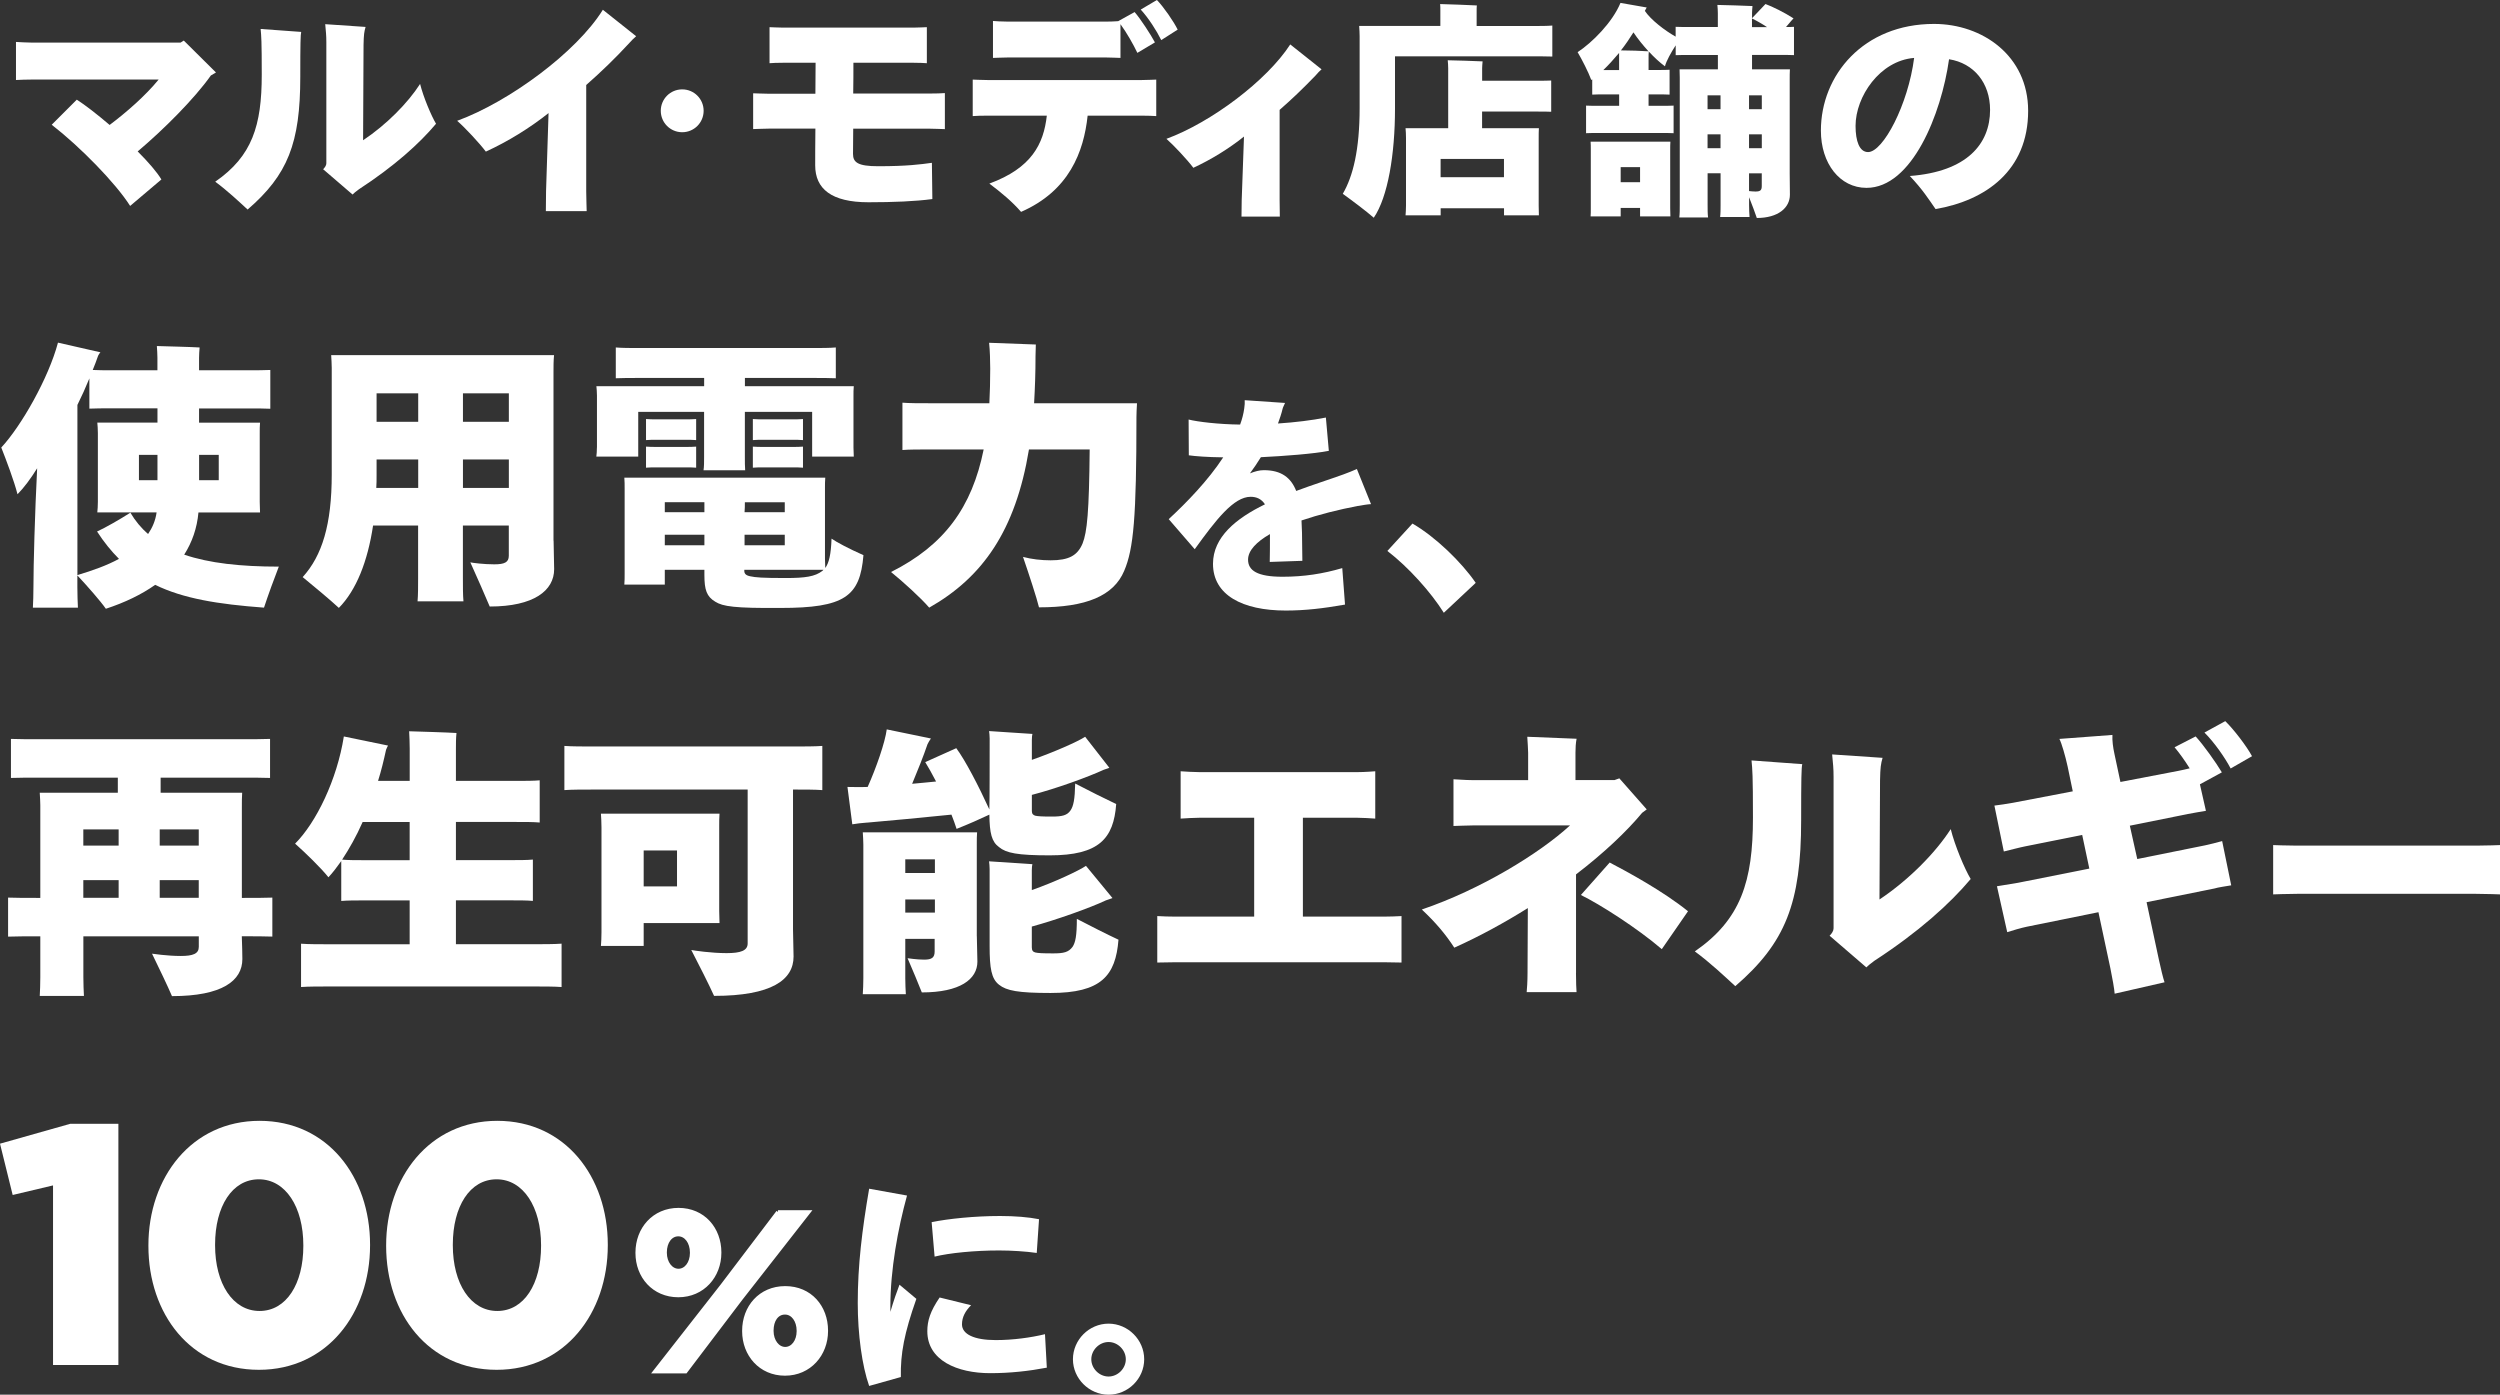 <?xml version="1.0" encoding="UTF-8"?>
<svg id="Layer_2" data-name="Layer 2" xmlns="http://www.w3.org/2000/svg" viewBox="0 0 491.2 274.02">
  <rect x="0" y="0" width="491.2" height="274.02" fill="#333333" stroke="none"/>
  <defs>
    <style>
      .cls-1 {
        stroke-width: 2px;
      }

      .cls-1, .cls-2, .cls-3 {
        fill: #fff;
      }

      .cls-1, .cls-3 {
        stroke: #fff;
        stroke-miterlimit: 10;
      }

      .cls-2 {
        stroke-width: 0px;
      }

      .cls-3 {
        stroke-width: .71px;
      }
    </style>
  </defs>
  <g id="_レイアウト" data-name="レイアウト">
    <g>
      <path class="cls-2" d="m42.42,14.25l-.99.58c-3.23,4.57-9.27,10.62-14.38,14.92,2.11,2.11,3.81,4.08,4.66,5.51l-6.14,5.2c-2.87-4.52-9.86-11.65-15.41-15.95l4.93-4.93c1.61,1.03,3.99,2.87,6.45,4.97,3.27-2.46,7.03-5.73,9.63-8.92H6.23c-.9,0-2.33.04-3.09.09v-7.48c.72.04,2.11.13,3.09.13h29.25l.63-.4,6.32,6.27Z"/>
      <path class="cls-2" d="m51.21,5.69l7.97.58c-.13.49-.18,2.24-.18,8.83,0,13.04-2.46,19.26-10.35,26.07-1.7-1.57-3.99-3.72-6.36-5.47,7.26-5.02,9.14-11.02,9.14-21.01,0-6.81-.09-7.57-.22-9Zm34.45,18.64c-3.27,3.9-8.2,8.33-15.14,12.86-.63.45-1.03.81-1.25,1.03l-5.78-4.97c.36-.36.63-.76.63-1.17V8.29c0-1.34-.09-2.11-.22-3.54l7.93.54c-.27.94-.36,1.48-.4,3.54l-.09,18.73c4.57-3.05,8.78-7.3,11.2-11.07.63,2.55,2.2,6.27,3.14,7.84Z"/>
      <path class="cls-2" d="m124.99,7.12c-.45.4-.85.76-1.52,1.52-2.6,2.82-5.29,5.42-8.29,8.06v20.88c0,1.39.09,3.36.09,3.9h-8.02c0-.54.04-2.42.04-3.94l.49-15.32c-3.72,2.96-8.02,5.6-12.32,7.57-1.21-1.61-4.12-4.75-5.64-6.05,10.17-3.72,23.47-13.48,28.63-21.82l6.54,5.2Z"/>
      <path class="cls-2" d="m129.83,21.77c0-2.33,1.88-4.21,4.21-4.21s4.21,1.88,4.21,4.21-1.88,4.21-4.21,4.21-4.21-1.88-4.21-4.21Z"/>
      <path class="cls-2" d="m167.64,25.27c-.04,2.55-.04,4.48-.04,4.97,0,1.66.94,2.42,4.93,2.42,5.69,0,8.33-.36,10.57-.67l.09,7.12c-3.27.45-7.71.63-12.54.63-7.3,0-10.48-2.64-10.48-7.26,0-1.21,0-3.99.04-7.21h-9.09c-.99,0-2.73.09-3.14.09v-7.03c.4,0,2.06.09,3.14.09h9.09c0-2.29.04-4.44.04-6.09h-6.32c-.99,0-2.38.04-2.73.09v-7.08c.36,0,1.66.09,2.73.09h25.49c1.08,0,2.37-.09,2.69-.09v7.08c-.31-.04-1.7-.09-2.69-.09h-11.74c0,1.75,0,3.85-.04,6.05h14.92c1.08,0,2.73-.04,3.09-.09v7.08c-.4,0-2.06-.09-3.09-.09h-14.92Z"/>
      <path class="cls-2" d="m224.18,15.73c1.17,0,2.64-.09,3-.09v7.17c-.4-.04-1.93-.09-3-.09h-10.48c-.76,7.12-3.63,14.78-13.08,18.91-1.75-2.02-3.85-3.76-6.23-5.56,8.29-3.05,10.66-7.75,11.29-13.35h-11.51c-1.12,0-2.69.04-3.05.09v-7.17c.36,0,1.84.09,3.05.09h30.02Zm-26.03-4.44c-1.12,0-2.64.09-3.05.09v-7.26c.36.04,1.84.13,3.05.13h19c.9,0,1.97-.04,2.55-.09l3.23-1.79c1.17,1.34,3.18,4.44,3.99,5.96l-3.45,2.06c-.76-1.61-2.11-3.99-3.32-5.64v6.63c-.36,0-1.88-.09-3-.09h-19Zm33.24-5.47l-3.23,2.06c-.9-1.84-2.51-4.35-4.03-6l3.18-1.88c1.3,1.34,3.27,4.17,4.08,5.82Z"/>
      <path class="cls-2" d="m259.66,13.62c-.36.31-.72.67-1.21,1.25-2.37,2.46-4.57,4.57-7.03,6.72v17.74c0,1.3.04,3.14.04,3.23h-7.53c0-.09.04-1.84.04-3.23l.45-12.5c-2.96,2.37-6.45,4.52-9.95,6.14-1.17-1.57-3.9-4.48-5.29-5.69,8.78-3.23,19.71-11.42,24.33-18.55l6.14,4.88Z"/>
      <path class="cls-2" d="m305,5.02v6.09c-1.03-.04-2.42-.04-4.12-.04h-26.79v10.3c0,8.92-1.39,17.34-4.17,21.41-1.48-1.3-4.35-3.45-6.09-4.7,2.02-3.45,3.31-8.69,3.31-16.84V7.12c0-.45-.04-1.43-.09-2.02h15.95v-3.09c0-.27,0-.81-.04-1.21,1.52.04,5.73.18,7.21.27-.04.31-.04.72-.04.99v3.05h10.75c1.7,0,3.09,0,4.12-.09Zm-2.73,10.84c.94,0,1.79,0,2.51-.04v6.14c-.72-.04-1.57-.04-2.51-.04h-11.07v3.27h11.16c-.04.63-.04,1.21-.04,1.93v13.26l.04,1.93h-6.85v-1.39h-12.45v1.39h-6.9c.04-.49.09-1.21.09-1.93v-13.26c0-.72-.04-1.39-.09-1.93h8.38v-11.78c0-.4-.04-1.12-.09-1.57,1.48.04,5.47.13,6.85.22-.04.45-.09.99-.09,1.34v2.46h11.07Zm-6.77,15.37h-12.45v3.58h12.45v-3.58Z"/>
      <path class="cls-2" d="m344.24,10.8v2.82h7.44c-.04.67-.04,1.25-.04,1.97v18.55l.04,4.12c0,2.55-2.29,4.57-6.5,4.57-.27-.85-.94-2.6-1.52-4.08v1.52c0,.81.04,1.7.09,2.37h-5.78c.09-.67.09-1.57.09-2.37v-6.23h-2.55v6.23c0,.85,0,1.75.09,2.46h-5.65c.09-.72.09-1.61.09-2.46V15.28l-.04-1.66h7.53v-2.82h-5.33c-1.12,0-2.15,0-2.96.04v-1.93c-.9,1.39-1.84,3.05-2.11,4.12-1.03-.76-2.11-1.75-3.18-2.91-.04.4-.04.85-.04,1.21v2.42h1.93c.76,0,1.52,0,2.2-.04v4.88c-.67-.04-1.43-.04-2.2-.04h-1.93v2.24h2.46c.94,0,1.75,0,2.46-.04v5.42c-.72-.04-1.52-.04-2.46-.04h-12.32c-.9,0-1.7,0-2.42.04v-5.42c.72.04,1.52.04,2.42.04h4.08v-2.24h-3.09c-.76,0-1.52,0-2.2.04v-3l-.18.13c-.58-1.57-1.84-4.03-2.69-5.47,2.87-1.88,6.85-5.87,8.42-9.68l5.15.9c-.09.13-.22.4-.36.67,1.17,1.75,3.9,3.85,6.05,5.06v-1.93c.81.04,1.84.04,2.96.04h5.33v-2.73c0-.4-.04-1.17-.09-1.61,1.43.04,5.47.13,6.9.22-.04.45-.09.99-.09,1.39v.99l2.64-2.78c1.34.49,3.72,1.66,5.51,2.82-.04,0-.67.76-1.48,1.7.58,0,1.08,0,1.57-.04v5.56c-.85-.04-1.84-.04-3-.04h-5.24Zm-16.08,18.64v11.47l.04,1.61h-5.96v-1.66h-3.81v1.66h-5.91c.04-.4.04-1.03.04-1.61v-11.47c0-.58,0-1.21-.04-1.61h15.68c-.04.49-.04,1.03-.04,1.61Zm-10.04-15.68v-3.36c-1.03,1.21-2.06,2.37-3.09,3.36h3.09Zm4.12,22.04v-2.96h-3.81v2.96h3.81Zm1.66-25.72c-1.03-1.12-2.06-2.37-2.96-3.72-.76,1.21-1.57,2.42-2.46,3.54,1.43,0,4.3.09,5.42.18Zm11.6,8.65v2.73h2.55v-2.73h-2.55Zm2.55,10.39v-2.73h-2.55v2.73h2.55Zm8.11-10.39h-2.51v2.73h2.51v-2.73Zm0,7.66h-2.51v2.73h2.51v-2.73Zm0,7.75v-.09h-2.51v3.49c.36.04.85.09,1.25.09.94,0,1.25-.22,1.25-1.08v-2.42Zm-1.93-28.81h2.96c-1.08-.72-2.2-1.34-2.96-1.7v1.7Z"/>
      <path class="cls-2" d="m398.49,21.77c0,11.74-8.33,17.61-18.19,19.31-1.34-1.93-2.55-3.85-5.06-6.5,11.25-.85,15.77-6.32,15.77-12.99,0-5.29-3.18-9.18-8.06-9.95-1.52,10.8-7.3,25.27-16.22,25.27-5.24,0-8.96-4.79-8.96-11.24,0-10.93,8.38-20.97,22.22-20.97,9.54,0,18.5,6.27,18.5,17.07Zm-22.4-10.39c-6.76.54-11.51,7.62-11.51,13.35,0,3,.76,5.15,2.46,5.15,2.96,0,7.88-9.36,9.05-18.5Z"/>
      <path class="cls-2" d="m51.88,119.39c-9.07-.67-15.9-1.79-21.39-4.48-2.69,1.9-5.94,3.47-9.69,4.7-1.01-1.46-3.75-4.59-5.6-6.55v2.3c0,1.46.06,2.97.11,4.03H6.46c.06-1.06.11-2.58.11-4.03,0-4.31.28-14.5.73-23.35-1.29,2.07-2.58,3.81-3.86,5.1-.67-2.63-2.24-6.78-3.19-9.18,3.92-4.2,9.3-13.66,11.14-20.61l8.34,1.9c-.17.17-.34.45-.45.67-.34.95-.67,1.9-1.06,2.8,1.06.06,2.35.06,3.81.06h8.9v-2.46c0-.56-.06-1.68-.11-2.3,1.79.06,6.72.17,8.4.28-.06.67-.11,1.46-.11,2.02v2.46h9.58c1.79,0,3.3,0,4.42-.06v7.62c-1.12-.06-2.63-.06-4.42-.06h-9.58v2.8h11.98c-.06.67-.06,1.29-.06,2.07v13.5l.06,2.07h-12.1c-.28,3.08-1.23,5.82-2.8,8.29,4.93,1.68,11.09,2.35,18.59,2.35-.84,2.13-2.18,5.82-2.91,8.06Zm-28.5-9.58c-1.51-1.51-2.97-3.3-4.31-5.38,1.62-.73,4.54-2.41,6.55-3.7.95,1.62,2.13,3.02,3.47,4.2.84-1.23,1.46-2.63,1.68-4.26h-11.65c.06-.56.11-1.29.11-2.07v-13.5c0-.78-.06-1.57-.11-2.07h11.82v-2.8h-8.9c-1.79,0-3.3,0-4.48.06v-5.94c-.73,1.79-1.51,3.53-2.35,5.21v33.43c3.02-.9,5.82-1.9,8.18-3.19Zm3.92-15.46h3.64v-4.98h-3.64v4.98Zm11.82-4.98v4.98h3.86v-4.98h-3.86Z"/>
      <path class="cls-2" d="m108.77,106.23c0,1.01.11,4.65.11,5.6,0,4.2-3.98,7.34-12.66,7.34-.78-1.9-2.63-6.05-3.81-8.68.45.11,2.69.39,4.7.39s2.86-.39,2.86-1.68v-5.94h-9.02v10.3c0,1.68,0,3.36.11,4.59h-9.02c.11-1.23.11-2.91.11-4.59v-10.3h-8.85c-1.06,7.06-3.3,12.71-6.72,16.18-1.62-1.51-4.98-4.31-7.11-6.05,3.81-4.2,5.71-10.3,5.71-20.16v-20.94c0-.56-.06-1.79-.11-2.52h43.79c-.11,1.12-.11,2.24-.11,3.47v32.98Zm-26.6-10.36v-5.6h-8.18v3.19c0,.84,0,1.62-.06,2.41h8.23Zm-8.18-18.59v5.6h8.18v-5.6h-8.18Zm16.97,0v5.6h9.02v-5.6h-9.02Zm9.02,18.59v-5.6h-9.02v5.6h9.02Z"/>
      <path class="cls-2" d="m117.29,87.92v-10.19c0-.67-.06-1.34-.11-1.85h21.17v-1.62h-12.6c-1.9,0-3.47,0-4.76.06v-6.05c1.29.11,2.86.11,4.76.11h33.71c1.9,0,3.47,0,4.76-.11v6.05c-1.29-.06-2.86-.06-4.76-.06h-13.1v1.62h21.39c-.06.62-.06,1.18-.06,1.85v10.19l.06,1.79h-8.18v-8.79h-13.22v8.9c0,.9,0,1.85.06,2.58h-8.18c.11-.73.11-1.68.11-2.58v-8.9h-12.94v8.79h-8.23c.06-.45.11-1.12.11-1.79Zm52.36,21.17c-.67,8.12-3.7,10.36-16.3,10.36-9.02.06-11.31-.28-12.82-1.23-1.68-1.01-2.13-2.3-2.13-5.26v-1.01h-7.78v2.91h-7.95c.06-.62.06-1.46.06-2.3v-16.41c0-.84,0-1.68-.06-2.3h39.48c-.06.67-.06,1.34-.06,2.07v13.89l.06,1.79c.73-1.01,1.12-2.63,1.23-5.77.95.67,3.36,1.96,6.27,3.25Zm-32.87-22.62c-.73-.06-1.29-.06-1.9-.06h-6.05c-.62,0-1.18,0-1.9.06v-4.14c.73.06,1.29.06,1.9.06h6.05c.62,0,1.18,0,1.9-.06v4.14Zm-1.9,1.34c.62,0,1.18,0,1.9-.06v4.14c-.73-.06-1.29-.06-1.9-.06h-6.05c-.62,0-1.18,0-1.9.06v-4.14c.73.06,1.29.06,1.9.06h6.05Zm-4.26,10.86v1.96h7.78v-1.96h-7.78Zm7.78,8.46v-2.07h-7.78v2.07h7.78Zm23.41,4.82h-15.57v.22c0,.56.34.9,1.18,1.06,1.01.22,2.3.34,6.94.34,3.86,0,5.77-.28,7.22-1.4l.22-.22Zm-7.62-13.27h-7.84c0,.62,0,1.29-.06,1.96h7.9v-1.96Zm0,6.38h-7.9v2.07h7.9v-2.07Zm3.58-18.59c-.67-.06-1.29-.06-1.9-.06h-6.05c-.62,0-1.18,0-1.9.06v-4.14c.73.06,1.29.06,1.9.06h6.05c.62,0,1.23,0,1.9-.06v4.14Zm-1.9,1.34c.62,0,1.23,0,1.9-.06v4.14c-.67-.06-1.29-.06-1.9-.06h-6.05c-.62,0-1.18,0-1.9.06v-4.14c.73.06,1.29.06,1.9.06h6.05Z"/>
      <path class="cls-2" d="m223.29,81.92c0,19.71-.56,25.93-2.41,30.24-2.07,4.93-7.5,7.17-16.74,7.17-.39-1.68-2.02-6.66-3.14-9.91,1.68.45,3.58.67,5.43.67,3.53,0,5.26-.9,6.27-3.3.9-2.24,1.29-6.27,1.4-18.48h-11.93c-2.63,15.96-9.13,25.14-19.6,31.08-1.62-1.9-5.21-5.15-7.5-7,10.47-5.26,15.9-12.71,18.2-24.08h-10.53c-2.18,0-4.09,0-5.43.11v-9.3c1.34.11,3.25.11,5.43.11h11.65c.11-2.13.17-4.42.17-6.78,0-1.46-.06-3.64-.22-5.1l9.18.34c0,.62-.06,1.62-.06,2.24,0,3.3-.11,6.38-.28,9.3h20.22c-.06.84-.11,2.13-.11,2.69Z"/>
      <path class="cls-2" d="m266.88,99.39c-3.81.72-7.71,1.7-11.16,2.87.09,1.57.13,3.23.13,5.06,0,.85.04,1.61.04,2.87l-6.41.22c.04-.9.04-3.9.04-5.47-2.64,1.52-4.3,3.23-4.3,5.02,0,2.15,1.84,3.36,6.77,3.36,4.21,0,7.93-.58,11.74-1.7l.54,7.17c-4.34.76-7.84,1.17-11.65,1.17-8.51,0-14.29-3.05-14.29-9.18,0-5.24,4.52-8.92,10.21-11.69-.67-1.03-1.61-1.48-2.82-1.48-3.32,0-6.81,4.52-10.98,10.3l-5.11-5.91c3.54-3.27,7.71-7.57,10.71-12.14-3.23-.04-5.47-.22-6.76-.4l-.04-7.03c1.79.45,5.87.94,10.12.99.4-1.08.67-2.15.81-3.18.09-.63.13-1.12.09-1.61l7.93.54c-.18.4-.45.94-.49,1.17-.22.94-.54,1.88-.9,2.87,3.36-.22,6.68-.63,9.41-1.17l.58,6.54c-2.87.58-8.78,1.03-13.35,1.25-.67,1.08-1.39,2.15-2.15,3.18.99-.4,1.88-.63,2.73-.63,3.45,0,5.33,1.48,6.36,4.08,3.23-1.21,6.5-2.24,9.23-3.23.94-.36,1.93-.72,2.69-1.08l2.78,6.9c-.76.04-1.75.22-2.51.36Z"/>
      <path class="cls-2" d="m283.68,120.4c-2.52-4.03-6.94-8.96-11.09-12.15l4.93-5.38c4.48,2.58,9.63,7.56,12.43,11.65l-6.27,5.88Z"/>
      <path class="cls-2" d="m53.5,184.02c-1.46-.06-3.47-.06-5.99-.06.06,1.4.11,3.75.11,4.48,0,4.26-3.98,7.28-13.83,7.28-.78-1.85-2.69-5.82-3.92-8.34.06,0,2.91.45,5.66.45,2.41,0,3.53-.45,3.53-1.79v-2.07h-22.68v8.01c0,1.29.06,2.69.11,3.7H7.81c.06-1.01.11-2.41.11-3.7v-8.01h-.28c-2.58,0-4.54,0-6.05.06v-7.67c1.46.06,3.47.06,6.05.06h.28v-18.2c0-.5-.06-1.74-.11-2.46h15.34v-2.97h-15.06c-2.46,0-4.48,0-5.94.06v-7.67c1.46.06,3.47.06,5.94.06h39.09c2.46,0,4.42,0,5.88-.06v7.67c-1.46-.06-3.42-.06-5.88-.06h-15.62v2.97h16.02c-.06.9-.06,1.79-.06,2.8v17.86c2.52,0,4.54,0,5.99-.06v7.67Zm-37.13-21.06v3.19h6.94v-3.19h-6.94Zm0,13.44h6.94v-3.47h-6.94v3.47Zm22.68-13.44h-7.67v3.19h7.67v-3.19Zm0,9.97h-7.67v3.47h7.67v-3.47Z"/>
      <path class="cls-2" d="m110.34,185.42v8.51c-1.51-.11-3.58-.11-6.16-.11h-38.81c-2.63,0-4.7,0-6.22.11v-8.51c1.51.11,3.58.11,6.22.11h15.12v-8.62h-8.62c-1.96,0-3.58,0-4.82.11v-7.84c-.84,1.18-1.68,2.3-2.52,3.19-1.46-1.85-4.59-4.87-6.55-6.61,4.14-4.14,8.23-12.54,9.58-21.06l8.68,1.79c-.11.17-.28.56-.39.84-.45,2.07-.95,4.14-1.57,6.1h6.22v-6.33c0-.95-.06-2.63-.11-3.42,1.96.06,7.39.22,9.3.34-.11,1.01-.11,2.18-.11,3.14v6.27h11.7c1.9,0,3.53,0,4.76-.11v8.29c-1.18-.11-2.86-.11-4.76-.11h-11.7v7.5h10.42c1.9,0,3.53,0,4.7-.11v8.12c-1.18-.11-2.8-.11-4.7-.11h-10.42v8.62h14.62c2.58,0,4.65,0,6.16-.11Zm-29.85-16.41v-7.5h-9.24c-1.23,2.8-2.63,5.26-4.03,7.39,1.23.11,2.8.11,4.65.11h8.62Z"/>
      <path class="cls-2" d="m155.81,155.12v27.44c0,1.01.11,4.42.11,5.38,0,4.59-4.31,7.73-15.62,7.73-.9-2.02-3.08-6.33-4.48-9.02.5.11,3.92.62,6.94.62,2.8,0,4.14-.5,4.14-1.9v-30.24h-29.79c-2.63,0-4.7,0-6.22.11v-8.68c1.51.11,3.58.11,6.22.11h38.36c2.52,0,4.59,0,6.1-.11v8.68c-1.46-.11-3.42-.11-5.77-.11Zm-29.34,30.74h-8.4c.06-.67.11-1.74.11-2.69v-20.61c0-.95-.06-1.96-.11-2.69h23.3c-.06.78-.06,1.57-.06,2.41v16.74l.06,2.35h-14.9v4.48Zm6.55-11.7v-7.06h-6.55v7.06h6.55Z"/>
      <path class="cls-2" d="m170.37,161.62c-.95.06-2.24.22-2.91.34l-.95-7.34c.9,0,2.52.06,3.86,0h.11c1.68-3.75,3.42-8.74,3.75-11.31l8.68,1.79c-.22.28-.5.78-.67,1.12-.78,2.3-1.9,5.1-3.02,7.78,1.62-.17,3.25-.28,4.7-.45-.78-1.51-1.51-2.8-2.13-3.81l6.1-2.74c1.79,2.41,4.37,7.39,6.5,12.04.06-1.29.06-10.47.06-13.94,0-.45-.06-1.12-.11-1.46,2.24.17,6.16.39,8.51.56-.06.22-.11.67-.11,1.18v3.92c4.31-1.51,9.02-3.58,10.47-4.54l4.76,6.1-1.12.39c-3.02,1.4-9.35,3.7-14.11,4.93v3.19c0,.56.28.78.67.9.5.11,1.18.17,3.3.17,1.96,0,2.97-.22,3.64-1.23.56-.84.84-2.13.9-5.26,2.35,1.23,6.16,3.14,8.06,4.03-.5,6.78-3.36,10.08-13.05,10.08-6.33,0-8.57-.45-9.97-1.62-1.46-1.06-1.85-2.74-1.9-6.38-1.62.78-4.31,1.96-6.44,2.8-.28-.9-.62-1.79-1.01-2.8-4.93.5-13.1,1.29-16.58,1.57Zm21.56,22.34c0,1.01.11,4.09.11,4.98,0,3.47-3.42,6.05-10.92,6.05-.56-1.4-1.9-4.7-2.8-6.72.11,0,1.74.28,3.25.28s2.07-.39,2.07-1.62v-2.46h-5.77v7.73c0,1.12.06,2.24.11,3.14h-8.46c.06-.9.11-2.02.11-3.14v-26.26c0-.56-.06-1.68-.11-2.41h22.46c-.06.73-.06,1.4-.06,2.24v18.2Zm-14.06-15.12v2.69h5.82v-2.69h-5.82Zm0,10.47h5.82v-2.58h-5.82v2.58Zm41.89,5.32c-.56,7.11-3.42,10.47-13.33,10.47-6.38,0-8.68-.45-10.14-1.62-1.51-1.18-1.85-3.25-1.85-7.62v-15.12c0-.5-.06-1.12-.11-1.51,2.3.17,6.16.39,8.51.56-.06.22-.11.73-.11,1.23v3.86c4.48-1.57,9.24-3.81,10.64-4.76l5.21,6.33c-.34.11-.9.34-1.29.45-3.19,1.51-9.69,3.81-14.56,5.15v4.09c0,.67.28.9.73,1.01.5.11,1.23.17,3.47.17,2.07,0,3.02-.22,3.81-1.29.56-.84.84-2.18.84-5.49,2.35,1.23,6.22,3.19,8.18,4.09Z"/>
      <path class="cls-2" d="m275.37,179.99v9.13c-.9,0-2.46-.06-3.58-.06h-40.71c-1.12,0-2.74.06-3.7.06v-9.13c.9.06,2.52.11,3.7.11h15.34v-19.43h-10.7c-1.12,0-2.8.11-3.75.17v-9.3c.9.06,2.58.17,3.75.17h30.91c1.57,0,3.53-.17,3.58-.17v9.3c-.9-.06-2.46-.17-3.58-.17h-10.64v19.43h15.79c1.23,0,2.74-.06,3.58-.11Z"/>
      <path class="cls-2" d="m309.65,191.19c0,1.51.06,3.3.11,3.75h-9.8c.06-.45.17-2.18.17-3.75l.06-12.77c-4.48,2.8-9.35,5.49-14.45,7.78-1.74-2.69-3.7-4.98-6.38-7.5,11.54-3.92,23.07-10.98,29.12-16.52h-19.15c-1.34,0-3.25.11-3.75.11v-9.18c.5,0,2.3.17,3.75.17h10.92v-5.38c0-.84-.11-1.9-.17-3.14l9.69.39c-.17.84-.22,1.85-.22,2.74v5.38h7.67l.95-.34,5.38,6.1-.9.67c-3.02,3.64-7.5,7.9-12.99,12.1v19.38Zm22.01-12.15l-5.15,7.45c-4.76-4.09-12.21-8.85-15.9-10.64l5.66-6.38c3.42,1.79,10.47,5.6,15.4,9.58Z"/>
      <path class="cls-2" d="m344.14,149.41l9.97.73c-.17.62-.22,2.8-.22,11.03,0,16.3-3.08,24.08-12.94,32.59-2.13-1.96-4.98-4.65-7.95-6.83,9.07-6.27,11.42-13.78,11.42-26.26,0-8.51-.11-9.46-.28-11.26Zm43.06,23.3c-4.09,4.87-10.25,10.42-18.93,16.07-.78.56-1.29,1.01-1.57,1.29l-7.22-6.22c.45-.45.78-.95.78-1.46v-29.74c0-1.68-.11-2.63-.28-4.42l9.91.67c-.34,1.18-.45,1.85-.5,4.42l-.11,23.41c5.71-3.81,10.98-9.13,14-13.83.78,3.19,2.74,7.84,3.92,9.8Z"/>
      <path class="cls-2" d="m436.6,165.21l1.79,8.74c-.95.17-2.58.39-3.3.62l-13.33,2.69,2.41,11.26c.34,1.57.84,3.7,1.12,4.48l-9.8,2.24c-.06-.9-.45-3.08-.84-4.98l-2.35-11.03-14.11,2.86c-1.06.22-2.8.73-3.81,1.06l-2.02-9.02,4.09-.67,14.06-2.8-1.4-6.61-11.2,2.24c-1.12.22-3.02.73-4.2,1.01l-1.85-9.02c.9-.11,2.52-.34,3.7-.56l11.7-2.24-1.01-4.87c-.45-2.07-1.18-4.59-1.62-5.43l10.42-.78c-.06,1.12.11,2.41.39,3.7l1.18,5.54,11.37-2.18c.67-.11,1.51-.34,2.24-.5-.95-1.51-2.02-3.02-2.97-4.14l4.14-2.13c1.51,1.62,4.09,5.26,5.15,7.06l-4.31,2.35,1.18,5.21c-.9.17-2.46.39-3.53.62l-11.42,2.3,1.46,6.55,13.33-2.69c.78-.17,2.41-.56,3.36-.84Zm1.68-14.22c-1.12-2.13-3.19-5.1-5.15-7.06l4.09-2.24c1.68,1.62,4.2,4.93,5.26,6.89l-4.2,2.41Z"/>
      <path class="cls-2" d="m491.2,175.73c-.11,0-2.63-.11-4.7-.11h-35.17c-2.02,0-4.59.11-4.7.11v-9.69c.11,0,2.58.11,4.7.11h35.17c2.18,0,4.59-.11,4.7-.11v9.69Z"/>
      <path class="cls-2" d="m10.42,232.91l-7.93,1.88-2.49-10.08,13.78-3.9h9.48v47.38h-12.84v-35.28Z"/>
      <path class="cls-2" d="m29.16,244.81v-.13c0-13.31,8.47-24.46,21.84-24.46s21.71,11.02,21.71,24.33v.13c0,13.31-8.4,24.46-21.84,24.46s-21.71-11.02-21.71-24.33Zm30.44,0v-.13c0-7.53-3.5-12.97-8.74-12.97s-8.6,5.31-8.6,12.84v.13c0,7.53,3.49,12.9,8.74,12.9s8.6-5.31,8.6-12.77Z"/>
      <path class="cls-2" d="m75.87,244.81v-.13c0-13.31,8.47-24.46,21.84-24.46s21.71,11.02,21.71,24.33v.13c0,13.31-8.4,24.46-21.84,24.46s-21.71-11.02-21.71-24.33Zm30.44,0v-.13c0-7.53-3.5-12.97-8.74-12.97s-8.6,5.31-8.6,12.84v.13c0,7.53,3.49,12.9,8.74,12.9s8.6-5.31,8.6-12.77Z"/>
      <path class="cls-3" d="m125.21,246.19v-.09c0-4.61,3.23-8.42,8.11-8.42s8.06,3.76,8.06,8.38v.09c0,4.57-3.27,8.38-8.11,8.38s-8.06-3.76-8.06-8.33Zm27.64-8.06h6.05l-13.35,17.07-10.84,14.29h-6.05l13.22-16.89,10.98-14.47Zm-22.18,7.93v.09c0,1.97,1.17,3.49,2.64,3.49s2.6-1.48,2.6-3.45v-.09c0-2.02-1.12-3.54-2.64-3.54s-2.6,1.48-2.6,3.49Zm15.5,15.5v-.09c0-4.61,3.18-8.42,8.11-8.42s8.06,3.76,8.06,8.38v.09c0,4.57-3.27,8.42-8.11,8.42s-8.06-3.81-8.06-8.38Zm10.71,0v-.09c0-2.02-1.12-3.54-2.64-3.54-1.61,0-2.6,1.48-2.6,3.49v.09c0,1.97,1.17,3.49,2.64,3.49s2.6-1.48,2.6-3.45Z"/>
      <path class="cls-2" d="m180.05,255.19c-2.38,6.76-3.14,10.75-3.05,15.37l-6.23,1.75c-1.39-3.94-2.24-10.12-2.24-16.31,0-7.39.85-14.34,2.24-22.44l7.44,1.34c-1.79,6.5-3.27,14.56-3.27,21.82v1.03c.63-2.15,1.3-4.08,1.79-5.33l3.32,2.78Zm25.62,13.53c-3.54.67-7.21,1.08-11.11,1.08-6.5,0-12.36-2.51-12.36-8.24,0-2.06.58-3.94,2.42-6.63l6.18,1.52c-1.12,1.12-1.79,2.33-1.79,3.76,0,1.93,2.37,3.09,6.63,3.09,3.41,0,6.94-.49,9.68-1.16l.36,6.59Zm-22.04-21.82l-.58-6.77c3.23-.67,8.47-1.21,13.44-1.21,2.91,0,5.6.22,7.66.63l-.45,6.63c-2.11-.31-5.02-.49-7.39-.49-4.79,0-9.77.49-12.68,1.21Z"/>
      <path class="cls-1" d="m211.81,267.07c0-3.27,2.73-6,6-6s6,2.73,6,6-2.73,5.96-6,5.96-6-2.73-6-5.96Zm10.39,0c0-2.37-2.02-4.39-4.39-4.39s-4.39,2.02-4.39,4.39,2.02,4.39,4.39,4.39,4.39-2.02,4.39-4.39Z"/>
    </g>
  </g>
</svg>
